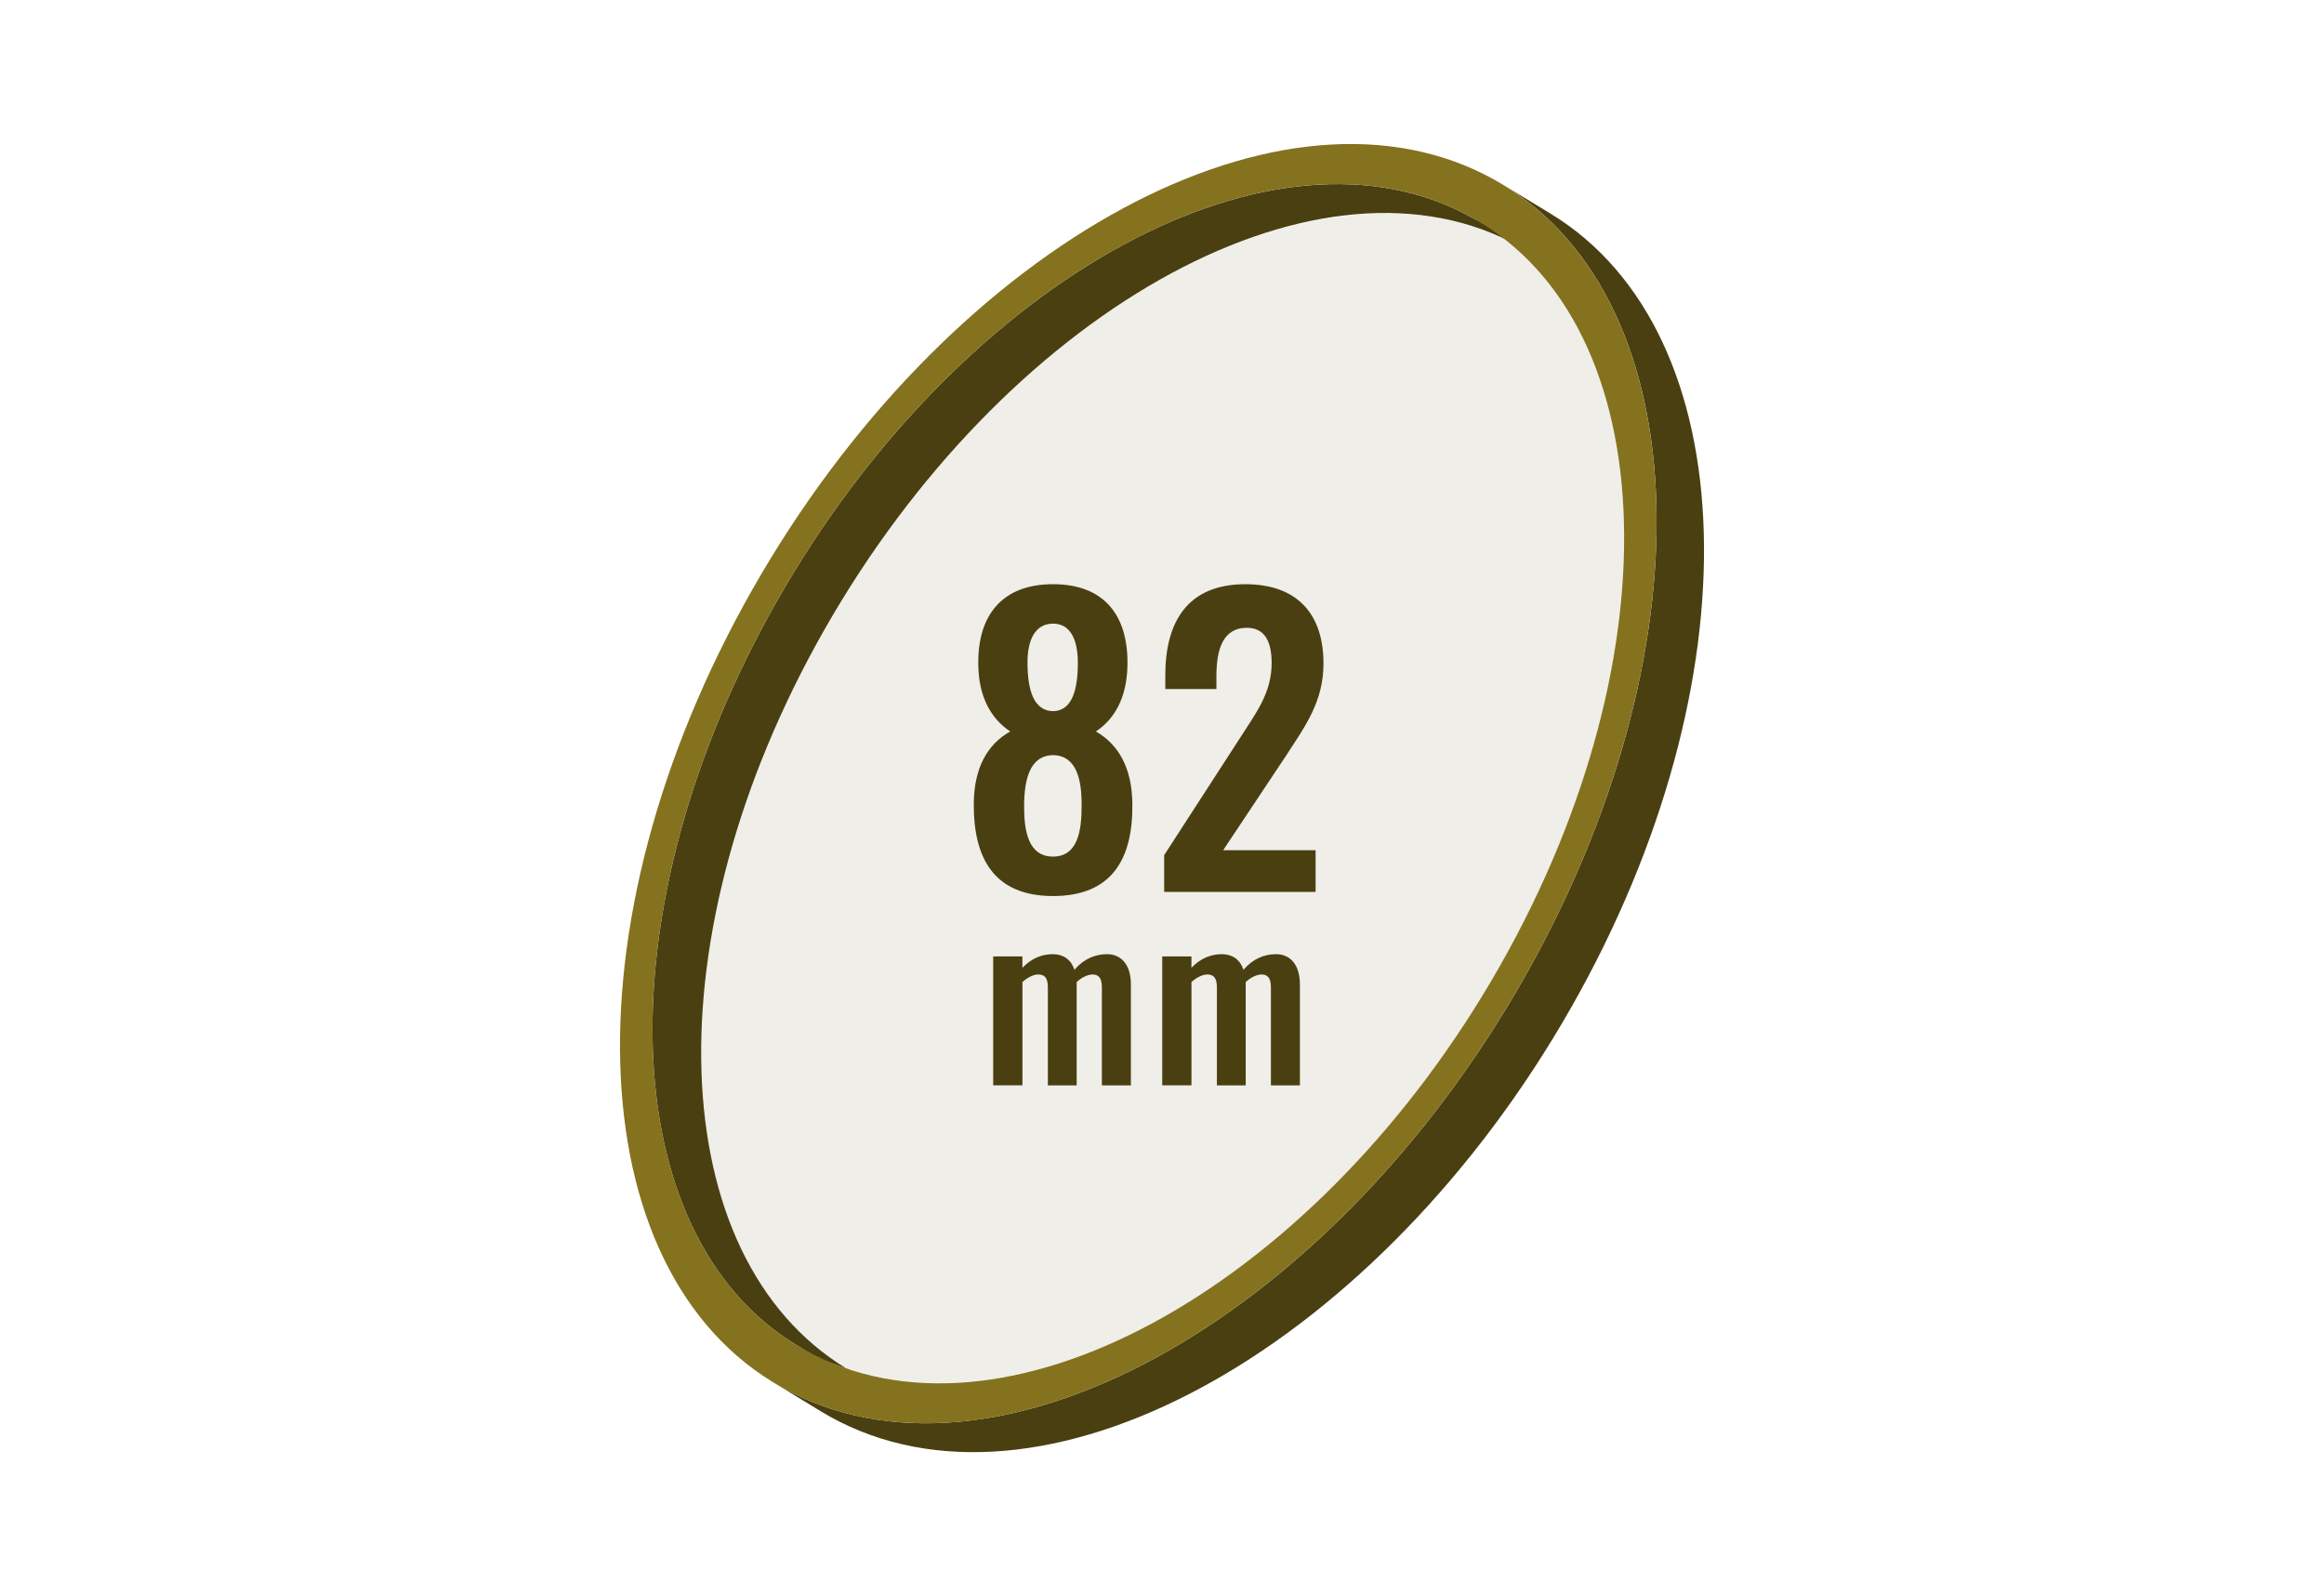 <?xml version="1.0" encoding="UTF-8"?>
<svg id="_アイコン" data-name="アイコン" xmlns="http://www.w3.org/2000/svg" viewBox="0 0 99 68">
  <g>
    <path d="M59.815,9.1c.13.008.26.017.389.029.165.015.328.035.491.057.125.016.252.032.376.052.166.027.329.061.492.1.119.024.239.047.357.075.168.041.333.089.5.137.11.031.22.059.329.094.182.059.36.127.539.194.088.034.179.063.266.1.165.067.325.145.486.221,6.836,5.283,6.932,18.543-.15,31-7.521,13.231-20.323,20.61-28.833,16.729-.147-.111-.307-.2-.448-.323-.022-.019-.045-.036-.067-.054-.41-.352-.794-.733-1.148-1.141-.015-.018-.033-.035-.048-.053-.36-.419-.69-.862-.988-1.327l-.036-.052c-.297-.469-.564-.955-.8-1.457-.019-.039-.04-.076-.058-.115-.226-.494-.427-1.001-.6-1.516-.03-.088-.062-.174-.091-.263-.168-.518-.313-1.055-.436-1.606-.03-.133-.053-.269-.08-.4-.088-.436-.16-.884-.221-1.338-.028-.208-.056-.415-.079-.626-.037-.358-.056-.728-.077-1.1-.021-.351-.042-.7-.047-1.061-.007-.423,0-.855.017-1.289.009-.249.01-.494.025-.746.033-.547.089-1.1.154-1.665.018-.158.026-.312.047-.471.095-.718.216-1.446.363-2.183.041-.2.1-.406.139-.608.118-.545.244-1.092.391-1.644.06-.223.128-.448.192-.672.149-.521.311-1.045.486-1.571.08-.241.16-.482.246-.724.178-.5.374-1.006.575-1.511.111-.279.215-.557.334-.837.3-.71.62-1.421.966-2.132.055-.112.114-.224.169-.335.37-.744.758-1.487,1.178-2.226.122-.214.249-.422.373-.632s.26-.447.394-.665.267-.423.4-.634c.119-.188.236-.378.358-.564.16-.244.324-.482.487-.721.1-.141.192-.286.29-.426.256-.365.516-.724.779-1.078l.018-.025c.27-.362.544-.717.822-1.065.092-.116.186-.227.279-.341.187-.23.375-.462.565-.687.12-.142.243-.278.364-.418.168-.192.335-.387.505-.575.138-.152.277-.3.415-.447.159-.171.317-.343.477-.51s.342-.347.514-.518c.139-.14.277-.282.417-.418.211-.2.423-.4.637-.6l.326-.3c.333-.302.669-.596,1.006-.881.059-.049.119-.095.178-.145.301-.251.604-.496.909-.733.111-.086.222-.168.333-.253.294-.223.589-.439.886-.649.112-.08.225-.16.337-.237.444-.306.89-.6,1.338-.873.059-.037.118-.07.177-.1.6-.362,1.2-.7,1.8-1,.2-.1.4-.2.6-.291.11-.052.219-.107.329-.158.289-.133.578-.258.865-.373.031-.013.062-.028.094-.04.318-.129.636-.249.954-.36.1-.037.2-.067.308-.1.214-.072.428-.144.642-.207.125-.038.25-.069.375-.1.191-.053.381-.106.57-.152.132-.032.263-.059.4-.087.181-.04.363-.08.543-.114.135-.025.269-.046.4-.067.175-.029.351-.056.525-.079.136-.017.271-.031.406-.045.171-.017.341-.033.511-.044.136-.01.271-.016.4-.022.168-.007.336-.01.5-.011h.4c.165-.012.33-.004.494.003Z" fill="#635517" isolation="isolate" opacity=".1" stroke-width="0"/>
    <path d="M36.052,58.298l-1.166-.413-.973-.591c-7.789-4.744-8.227-18.653-.821-31.681,7.636-13.434,20.72-20.844,29.225-16.551l1.033.549.985.681c-8.504-4.291-21.588,3.117-29.225,16.551-7.405,13.027-6.848,26.712.942,31.456Z" fill="#4a3f11" stroke-width="0"/>
    <path d="M34.959,60.121l-2.019-1.23c.259.158.526.306.8.444,9.073,4.58,23.032-3.325,31.179-17.657,7.9-13.9,7.434-28.737-.877-33.8l2.019,1.23c8.311,5.061,8.778,19.9.877,33.8-8.148,14.331-22.107,22.237-31.18,17.657-.274-.139-.54-.287-.799-.444Z" fill="#4a3f11" stroke-width="0"/>
    <path d="M63.242,7.435c9.073,4.58,9.823,19.911,1.676,34.243-8.147,14.332-22.106,22.237-31.179,17.657s-9.823-19.911-1.676-34.243C40.21,10.76,54.169,2.855,63.242,7.435ZM62.318,9.061c-8.5-4.293-21.589,3.117-29.225,16.551-7.636,13.434-6.933,27.8,1.571,32.1,8.504,4.3,21.588-3.112,29.225-16.551s6.933-27.8-1.571-32.1" fill="#85721f" stroke-width="0"/>
  </g>
  <g>
    <g>
      <path d="M41.481,34.235c.016-1.504.561-2.513,1.553-3.073-.769-.512-1.345-1.408-1.36-2.849-.032-2.129,1.04-3.425,3.185-3.425,2.161,0,3.201,1.312,3.17,3.425-.017,1.441-.576,2.337-1.345,2.849.977.561,1.536,1.569,1.553,3.073.032,2.369-.881,3.938-3.378,3.938s-3.393-1.586-3.377-3.938ZM46.075,34.364c.016-1.104-.192-2.177-1.217-2.193-1.008.016-1.232,1.072-1.232,2.193,0,1.041.177,2.128,1.232,2.128s1.217-1.104,1.217-2.128ZM45.915,28.233c0-.96-.304-1.665-1.057-1.665-.768,0-1.088.705-1.088,1.649,0,1.2.271,2.064,1.088,2.081.801-.016,1.057-.88,1.057-2.065Z" fill="#4a3f11" stroke-width="0"/>
      <path d="M49.594,36.428l3.201-4.945c.704-1.104,1.376-1.953,1.376-3.233,0-.96-.319-1.504-1.056-1.504-1.041,0-1.297.96-1.297,2.065v.544h-2.177v-.576c0-2.305.96-3.89,3.409-3.89,2.209,0,3.329,1.265,3.329,3.377,0,1.617-.768,2.657-1.601,3.938l-2.673,4.018h3.938v1.776h-6.45v-1.569Z" fill="#4a3f11" stroke-width="0"/>
    </g>
    <g>
      <path d="M42.308,40.746h1.246v.484c.39-.408.836-.58,1.293-.58.418,0,.77.199.922.666.408-.476.894-.666,1.388-.666.59,0,1.018.428,1.018,1.293v4.297h-1.236v-4.174c0-.418-.152-.551-.399-.551-.199,0-.466.123-.675.323v4.401h-1.227v-4.174c0-.418-.151-.551-.408-.551-.2,0-.456.123-.675.323v4.401h-1.246v-5.494Z" fill="#4a3f11" stroke-width="0"/>
      <path d="M49.509,40.746h1.245v.484c.39-.408.837-.58,1.293-.58.418,0,.771.199.922.666.409-.476.894-.666,1.388-.666.59,0,1.018.428,1.018,1.293v4.297h-1.235v-4.174c0-.418-.152-.551-.399-.551-.2,0-.466.123-.675.323v4.401h-1.227v-4.174c0-.418-.152-.551-.409-.551-.199,0-.456.123-.675.323v4.401h-1.245v-5.494Z" fill="#4a3f11" stroke-width="0"/>
    </g>
  </g>
</svg>